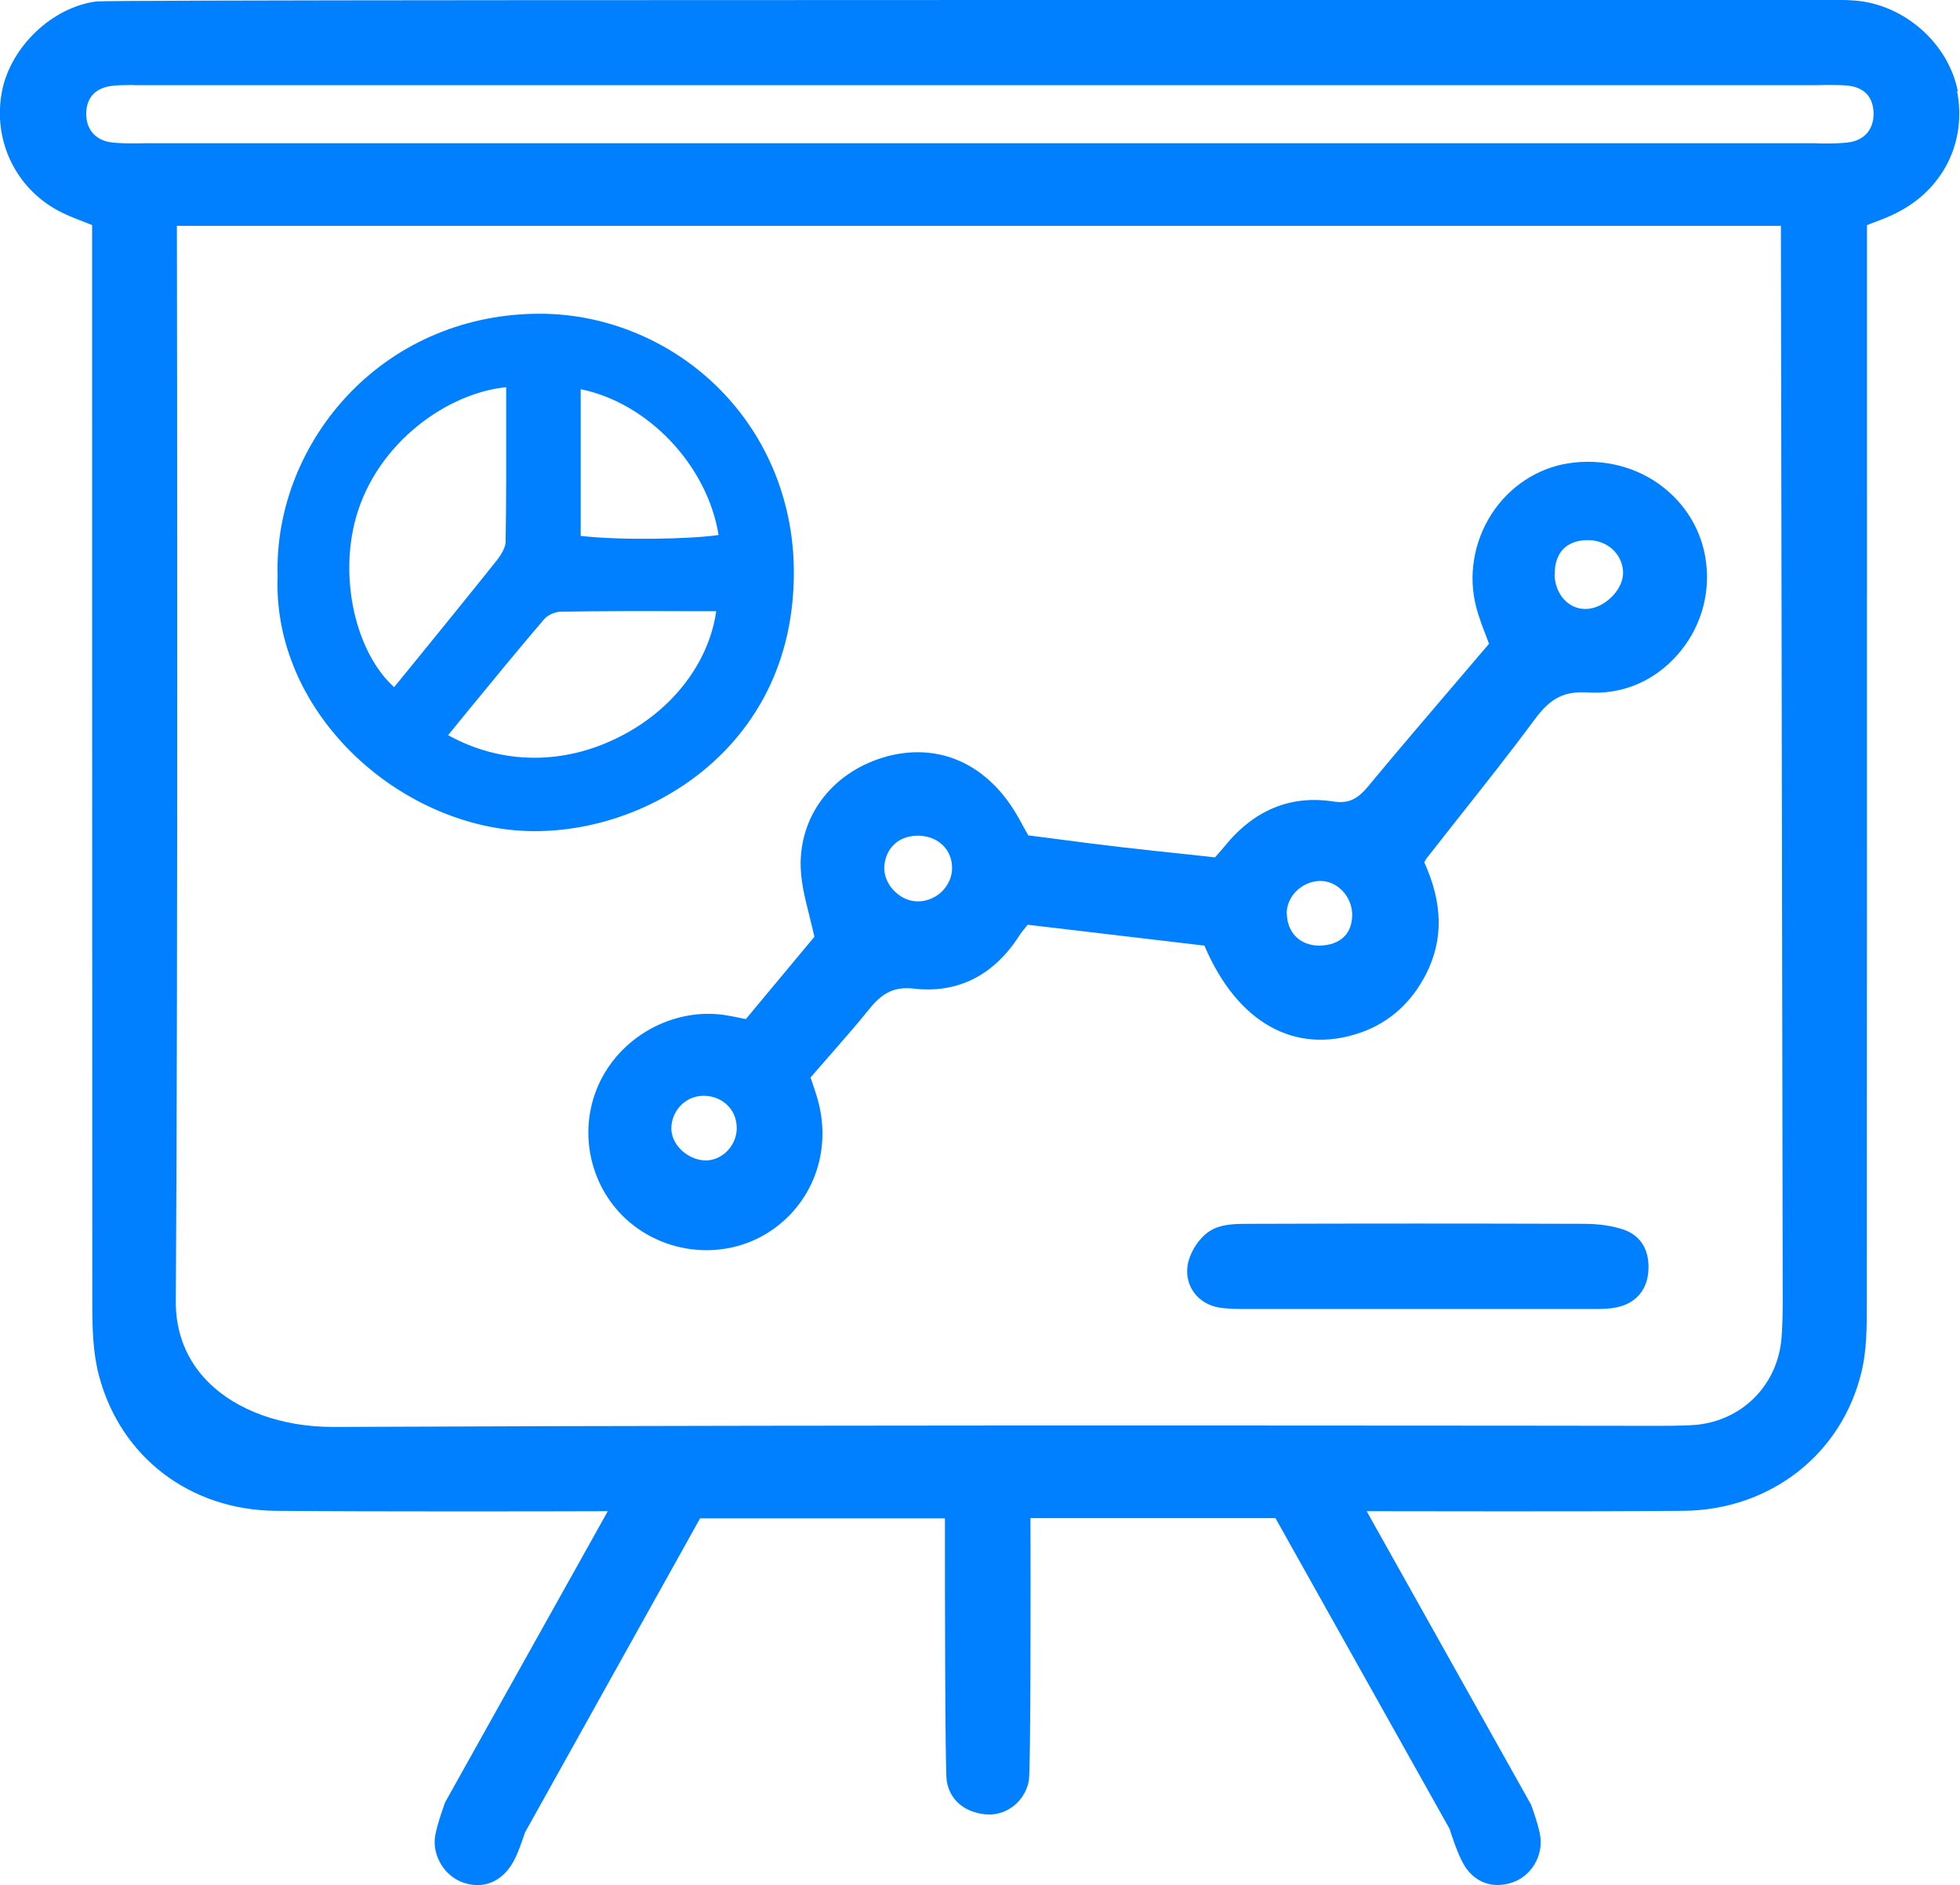 <svg xmlns="http://www.w3.org/2000/svg" id="Capa_2" viewBox="0 0 107.03 102.92"><defs><style>      .cls-1 {        fill: #0080ff;      }    </style></defs><g id="Capa_1-2" data-name="Capa_1"><g><path class="cls-1" d="M106.91,4.98c-.51-2.61-2.92-4.74-5.62-4.95-.49-.04-.98-.04-1.47-.03h-.4s-17.09,0-17.09,0C39.03,0,5.87,0,5.25.08,2.84.4.58,2.56.11,4.98c-.52,2.67.74,5.3,3.12,6.55.42.22.85.39,1.35.58.14.06.29.11.45.18v.3c0,5.31,0,40.91.01,58.54,0,1.38.03,2.73.37,4,1.18,4.43,4.97,7.32,9.65,7.36,5.62.05,15.18.03,18.13.02l-8.88,15.89s-.45,1.21-.55,1.86c-.17,1.08.55,2.23,1.6,2.55,1.02.32,1.96-.04,2.57-.99.33-.5.65-1.5.74-1.77l9.56-17.15h13.37c0,3.23,0,13.78.1,14.36.18,1.01.94,1.67,2.08,1.8,1.12.13,2.18-.67,2.4-1.82.11-.58.1-11.12.09-14.35h13.38l9.51,16.97c.09.29.45,1.41.79,1.97.43.71,1.08,1.09,1.83,1.09.24,0,.5-.04.75-.12,1.06-.33,1.74-1.43,1.58-2.54-.08-.56-.43-1.53-.5-1.72l-8.98-16.03c2.83,0,11.72.03,17.29-.02,4.74-.04,8.65-3.08,9.73-7.58.29-1.19.29-2.44.29-3.65v-.12c.01-14.71.01-29.43.01-44.15v-14.7c.13-.05.25-.1.37-.14.45-.17.84-.32,1.21-.51,2.57-1.27,3.88-3.88,3.34-6.66ZM9.67,12.33h87.58l.1,58.81s0,1.51-.1,2.22c-.33,2.4-2.18,4.18-4.58,4.43-.72.07-2.22.06-2.24.06-.44,0-43.77-.07-72.18.06h-.06c-2.78,0-5.26-.89-6.82-2.45-1.17-1.17-1.78-2.69-1.77-4.39.12-17.55.07-53.95.06-58.74ZM7.27,4.65c.24,0,.45,0,.58,0h91.35s1.2-.04,1.75.03c.87.11,1.34.63,1.36,1.49.02.85-.46,1.45-1.28,1.59-.51.09-1.58.08-1.95.06H7.95c-.37.01-1.45.03-1.96-.06-.82-.14-1.3-.74-1.28-1.59.02-.85.5-1.36,1.38-1.48.29-.04.77-.05,1.18-.05Z"></path><path class="cls-1" d="M44.47,51.15l-3.74,4.49-.21-.04c-.33-.07-.64-.13-.94-.18-2.83-.42-5.74,1.19-6.91,3.84-1.14,2.58-.44,5.66,1.72,7.48,1.19,1,2.69,1.52,4.19,1.52,1.14,0,2.28-.3,3.28-.91,2.5-1.53,3.61-4.48,2.78-7.36-.1-.35-.22-.69-.33-1.02l-.05-.14c.3-.35.6-.69.89-1.02.81-.93,1.58-1.8,2.32-2.72.74-.92,1.4-1.23,2.45-1.11,2.38.27,4.35-.73,5.73-2.88.12-.19.27-.37.42-.55l.05-.06,9.65,1.14c1.79,4.21,4.94,5.98,8.5,4.76,1.59-.55,2.81-1.64,3.62-3.24.93-1.85.9-3.83-.11-6.06v-.02c.05-.09.09-.16.11-.19.6-.77,1.21-1.53,1.81-2.3,1.37-1.73,2.79-3.52,4.12-5.32.86-1.16,1.61-1.54,2.94-1.45,1.75.1,3.37-.54,4.61-1.81,1.29-1.31,1.96-3.11,1.83-4.94-.12-1.76-.96-3.33-2.34-4.43-1.44-1.15-3.35-1.63-5.24-1.33-1.68.27-3.2,1.27-4.16,2.75-.99,1.53-1.3,3.4-.84,5.13.14.53.33,1.02.53,1.54.05.14.11.29.16.43l-1.67,1.96c-1.66,1.95-3.33,3.89-4.96,5.86-.59.7-1.08.91-1.88.79-2.33-.36-4.33.47-5.93,2.45-.16.19-.32.38-.48.55l-.04.05-1.39-.15c-1.24-.13-2.46-.26-3.67-.4-1.28-.15-2.56-.31-3.82-.48l-1.32-.17c-.08-.14-.15-.28-.23-.41-.24-.45-.47-.87-.75-1.27-1.64-2.38-4.09-3.34-6.74-2.63-2.82.77-4.67,3.04-4.71,5.79-.01.96.22,1.89.47,2.88.09.38.19.76.28,1.16ZM38.55,63.36c-.49,0-.99-.22-1.37-.59-.33-.33-.52-.75-.52-1.15,0-.5.2-.96.55-1.3.33-.32.76-.49,1.21-.49h.04c.51.01.97.21,1.3.55.32.33.48.78.47,1.27-.03.92-.79,1.7-1.68,1.71h-.01ZM48.29,47.31c.07-1.02.8-1.68,1.82-1.68.03,0,.05,0,.08,0,1.06.03,1.81.78,1.8,1.77,0,.49-.22.96-.59,1.31-.38.35-.9.54-1.4.5-.46-.03-.91-.27-1.25-.65-.32-.37-.49-.82-.46-1.25ZM70.26,49.89c0-.43.17-.86.49-1.2.35-.36.83-.58,1.32-.59h.03c.42,0,.83.17,1.16.49.36.35.57.83.58,1.33h0c0,.5-.14.92-.43,1.21-.31.32-.78.49-1.35.5h-.02c-1.04,0-1.75-.7-1.77-1.75ZM84.9,31.38c-.01-.59.15-1.08.47-1.41.31-.31.77-.48,1.32-.48h.02c1.04,0,1.85.72,1.92,1.69.03.44-.17.94-.56,1.35-.42.45-.98.72-1.5.72h0c-.93,0-1.65-.81-1.68-1.87Z"></path><path class="cls-1" d="M29.11,45.38s.06,0,.09,0c3.37,0,6.79-1.26,9.39-3.46,2.15-1.82,4.72-5.13,4.76-10.54.03-3.87-1.41-7.46-4.04-10.12-2.58-2.61-6.15-4.12-9.79-4.13h-.05c-3.97,0-7.63,1.52-10.32,4.28-2.65,2.73-4.1,6.39-3.99,10.04-.13,3.34,1.19,6.65,3.73,9.32,2.73,2.86,6.55,4.59,10.22,4.61ZM31.71,29.26v-8.01c3.68.75,6.91,4.15,7.53,7.96-1.54.23-5.38.3-7.53.05ZM39.11,33.38c-.4,2.79-2.37,5.38-5.26,6.84-3.08,1.57-6.47,1.53-9.38-.08l1.01-1.24c1.43-1.74,2.82-3.44,4.24-5.1.18-.21.58-.39.86-.4,2.29-.04,4.59-.04,6.88-.03h1.63ZM27.64,21.14v1.7c0,2.29.01,4.52-.03,6.75,0,.25-.19.63-.47.99-1.49,1.87-3,3.72-4.51,5.58l-1.11,1.36c-2.09-1.9-3.02-5.92-2.08-9.27,1.17-4.13,5.04-6.8,8.2-7.11Z"></path><path class="cls-1" d="M88.64,67.13c-.62-.21-1.36-.31-2.17-.31-6.04-.02-12.08-.02-18.11,0h-.17c-.69,0-1.48,0-2.09.37-.63.38-1.18,1.25-1.26,1.99-.12,1.09.61,2.02,1.72,2.21.5.08.99.08,1.47.08h.21c2.29,0,4.58,0,6.88,0h2.29s2.5,0,2.5,0c2.22,0,4.45,0,6.67,0h.3c.09,0,.19,0,.29,0,.37,0,.74-.01,1.11-.09.98-.2,1.61-.87,1.72-1.85.13-1.19-.36-2.07-1.36-2.4Z"></path></g></g></svg>